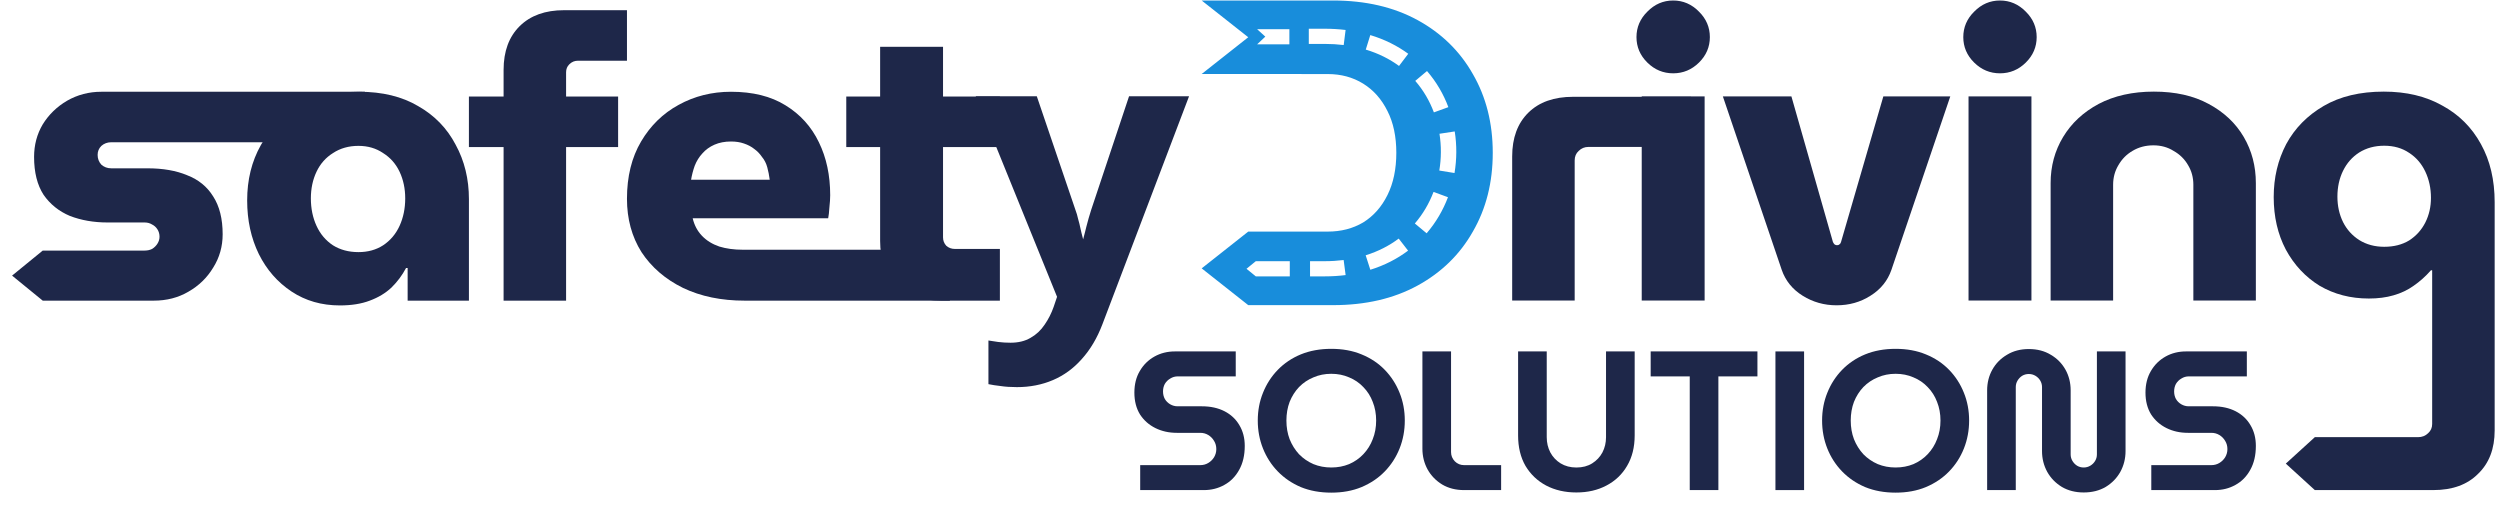 <svg width="193" height="39" viewBox="0 0 193 39" fill="none" xmlns="http://www.w3.org/2000/svg">
<path d="M158.308 23.2V14.138C158.308 12.828 158.63 11.64 159.273 10.575C159.916 9.51 160.829 8.66 162.012 8.025C163.216 7.391 164.637 7.073 166.277 7.073C167.937 7.073 169.348 7.391 170.51 8.025C171.693 8.66 172.596 9.51 173.218 10.575C173.841 11.64 174.152 12.828 174.152 14.138V23.2H169.327V14.261C169.327 13.708 169.193 13.206 168.923 12.756C168.653 12.285 168.279 11.916 167.802 11.65C167.346 11.363 166.827 11.22 166.246 11.22C165.644 11.22 165.104 11.363 164.627 11.65C164.171 11.916 163.807 12.285 163.538 12.756C163.268 13.206 163.133 13.708 163.133 14.261V23.2H158.308Z" fill="#1E2749"/>
<path d="M151.971 23.2V7.442H156.827V23.2H151.971ZM154.399 5.66C153.631 5.66 152.967 5.384 152.406 4.831C151.846 4.278 151.566 3.623 151.566 2.865C151.566 2.107 151.846 1.452 152.406 0.899C152.967 0.326 153.631 0.039 154.399 0.039C155.166 0.039 155.83 0.326 156.391 0.899C156.951 1.452 157.231 2.107 157.231 2.865C157.231 3.623 156.951 4.278 156.391 4.831C155.83 5.384 155.166 5.66 154.399 5.66Z" fill="#1E2749"/>
<path d="M141.783 23.569C140.829 23.569 139.957 23.323 139.169 22.832C138.38 22.34 137.841 21.675 137.55 20.835L133.005 7.442H138.297L141.503 18.685C141.545 18.767 141.586 18.828 141.628 18.869C141.69 18.91 141.752 18.931 141.815 18.931C141.898 18.931 141.96 18.91 142.001 18.869C142.064 18.828 142.105 18.767 142.126 18.685L145.394 7.442H150.562L146.017 20.835C145.726 21.675 145.187 22.34 144.398 22.832C143.63 23.323 142.759 23.569 141.783 23.569Z" fill="#1E2749"/>
<path d="M126.741 23.2V7.442H131.597V23.2H126.741ZM129.169 5.66C128.401 5.66 127.737 5.384 127.176 4.831C126.616 4.278 126.336 3.623 126.336 2.865C126.336 2.107 126.616 1.452 127.176 0.899C127.737 0.326 128.401 0.039 129.169 0.039C129.936 0.039 130.6 0.326 131.161 0.899C131.721 1.452 132.001 2.107 132.001 2.865C132.001 3.623 131.721 4.278 131.161 4.831C130.6 5.384 129.936 5.66 129.169 5.66Z" fill="#1E2749"/>
<path d="M116.74 23.2V12.08C116.74 10.647 117.155 9.52 117.985 8.701C118.815 7.882 119.967 7.473 121.441 7.473H130.544V11.343H122.623C122.333 11.343 122.084 11.445 121.876 11.65C121.669 11.835 121.565 12.08 121.565 12.387V23.2H116.74Z" fill="#1E2749"/>
<path d="M72.647 23.21C71.173 23.21 70.022 22.801 69.191 21.982C68.361 21.142 67.946 20.016 67.946 18.603V3.613H72.802V18.326C72.802 18.572 72.885 18.787 73.051 18.971C73.238 19.135 73.456 19.217 73.705 19.217H77.191V23.21H72.647ZM65.332 11.354V7.452H77.191V11.354H65.332Z" fill="#1E2749"/>
<path d="M75.323 7.432H80.041L83.023 16.202C83.12 16.488 83.167 16.596 83.225 16.882C83.302 17.168 83.367 17.387 83.424 17.692C83.482 17.997 83.487 17.923 83.618 18.477C83.768 17.923 83.781 17.837 83.863 17.516C83.979 17.059 84.104 16.621 84.239 16.202L87.163 7.432H91.795L85.108 25.029C84.702 26.096 84.172 26.991 83.516 27.715C82.879 28.438 82.136 28.981 81.286 29.343C80.437 29.705 79.511 29.886 78.507 29.886C78.025 29.886 77.6 29.857 77.233 29.8C76.886 29.762 76.577 29.714 76.307 29.657V26.286C76.519 26.324 76.77 26.362 77.06 26.4C77.368 26.439 77.687 26.458 78.015 26.458C78.613 26.458 79.125 26.334 79.549 26.086C79.993 25.839 80.36 25.496 80.65 25.058C80.939 24.639 81.171 24.182 81.344 23.686L81.605 22.915L75.323 7.432Z" fill="#1E2749"/>
<path d="M57.492 23.21C55.686 23.21 54.099 22.883 52.729 22.227C51.359 21.552 50.291 20.63 49.523 19.463C48.776 18.275 48.402 16.903 48.402 15.347C48.402 13.627 48.766 12.152 49.492 10.924C50.218 9.695 51.183 8.753 52.387 8.098C53.611 7.422 54.96 7.084 56.433 7.084C58.114 7.084 59.515 7.432 60.636 8.128C61.777 8.825 62.638 9.777 63.219 10.985C63.8 12.173 64.091 13.535 64.091 15.07C64.091 15.337 64.07 15.654 64.029 16.023C64.008 16.371 63.977 16.647 63.935 16.852H53.476C53.601 17.384 53.839 17.835 54.192 18.204C54.545 18.572 54.991 18.849 55.531 19.033C56.07 19.197 56.672 19.279 57.336 19.279H73.33V23.21H57.492ZM53.352 13.873H59.422C59.38 13.545 59.318 13.227 59.235 12.92C59.152 12.613 59.017 12.347 58.83 12.122C58.664 11.876 58.467 11.671 58.239 11.507C58.011 11.323 57.741 11.18 57.429 11.077C57.139 10.975 56.807 10.924 56.433 10.924C55.956 10.924 55.531 11.005 55.157 11.169C54.784 11.333 54.472 11.559 54.223 11.845C53.974 12.111 53.777 12.429 53.632 12.797C53.507 13.146 53.414 13.504 53.352 13.873Z" fill="#1E2749"/>
<path d="M38.877 23.211V11.354H36.2V7.453H38.877V5.395C38.877 3.961 39.292 2.835 40.122 2.016C40.952 1.197 42.094 0.787 43.546 0.787H48.402V4.688H44.605C44.356 4.688 44.138 4.78 43.951 4.965C43.785 5.128 43.702 5.333 43.702 5.579V7.453H47.718V11.354H43.702V23.211H38.877Z" fill="#1E2749"/>
<path d="M26.24 23.579C24.829 23.579 23.584 23.221 22.505 22.504C21.425 21.787 20.585 20.825 19.983 19.617C19.381 18.388 19.081 17.006 19.081 15.47C19.081 13.873 19.433 12.449 20.139 11.2C20.845 9.93 21.841 8.927 23.127 8.19C24.435 7.453 25.97 7.084 27.734 7.084C29.519 7.084 31.034 7.453 32.279 8.19C33.545 8.907 34.51 9.9 35.174 11.169C35.859 12.418 36.201 13.821 36.201 15.378V23.21H31.47V20.692H31.345C31.055 21.245 30.681 21.746 30.224 22.197C29.768 22.627 29.207 22.965 28.544 23.21C27.9 23.456 27.132 23.579 26.24 23.579ZM27.672 19.463C28.398 19.463 29.031 19.289 29.571 18.941C30.131 18.572 30.556 18.07 30.847 17.436C31.137 16.801 31.283 16.094 31.283 15.316C31.283 14.559 31.137 13.873 30.847 13.258C30.556 12.644 30.131 12.163 29.571 11.814C29.031 11.446 28.398 11.261 27.672 11.261C26.925 11.261 26.271 11.446 25.711 11.814C25.151 12.163 24.725 12.644 24.435 13.258C24.144 13.873 23.999 14.559 23.999 15.316C23.999 16.094 24.144 16.801 24.435 17.436C24.725 18.07 25.151 18.572 25.711 18.941C26.271 19.289 26.925 19.463 27.672 19.463Z" fill="#1E2749"/>
<path d="M3.3 23.21L0.932 21.277L3.3 19.344H11.168C11.38 19.344 11.572 19.302 11.742 19.218C11.912 19.113 12.05 18.977 12.156 18.809C12.262 18.642 12.315 18.464 12.315 18.275C12.315 18.065 12.262 17.877 12.156 17.709C12.05 17.541 11.912 17.416 11.742 17.332C11.572 17.227 11.38 17.175 11.168 17.175H8.301C7.239 17.175 6.273 17.007 5.402 16.672C4.553 16.316 3.873 15.771 3.363 15.037C2.875 14.283 2.631 13.308 2.631 12.114C2.631 11.191 2.854 10.353 3.3 9.599C3.767 8.844 4.393 8.237 5.179 7.776C5.986 7.315 6.868 7.084 7.823 7.084H28.174V10.982H8.588C8.29 10.982 8.036 11.076 7.823 11.265C7.632 11.454 7.537 11.684 7.537 11.957C7.537 12.25 7.632 12.501 7.823 12.711C8.036 12.899 8.29 12.994 8.588 12.994H11.391C12.58 12.994 13.6 13.172 14.449 13.528C15.32 13.864 15.989 14.408 16.456 15.163C16.945 15.917 17.189 16.892 17.189 18.086C17.189 19.029 16.945 19.889 16.456 20.664C15.989 21.439 15.352 22.058 14.545 22.519C13.759 22.98 12.867 23.21 11.869 23.21H3.3Z" fill="#1E2749"/>
<path d="M178.705 37.834L176.464 35.791L178.705 33.749H186.674C186.985 33.749 187.244 33.646 187.452 33.442C187.659 33.257 187.763 33.022 187.763 32.735L187.763 20.865H187.67C187.255 21.336 186.808 21.735 186.331 22.063C185.875 22.39 185.356 22.636 184.775 22.8C184.214 22.964 183.582 23.046 182.876 23.046C181.465 23.046 180.199 22.718 179.078 22.063C177.979 21.387 177.107 20.455 176.464 19.267C175.841 18.08 175.53 16.728 175.53 15.213C175.53 13.718 175.851 12.356 176.495 11.127C177.159 9.899 178.124 8.916 179.39 8.179C180.656 7.441 182.202 7.073 184.028 7.073C185.771 7.073 187.275 7.431 188.541 8.148C189.828 8.844 190.824 9.837 191.53 11.127C192.235 12.397 192.588 13.892 192.588 15.612L192.588 33.227C192.588 34.639 192.163 35.756 191.312 36.575C190.482 37.414 189.33 37.834 187.856 37.834H178.705ZM184.059 19.052C184.806 19.052 185.449 18.889 185.989 18.561C186.528 18.213 186.943 17.752 187.234 17.179C187.524 16.605 187.67 15.97 187.67 15.274C187.67 14.537 187.524 13.861 187.234 13.247C186.943 12.633 186.528 12.151 185.989 11.803C185.449 11.435 184.806 11.25 184.059 11.25C183.333 11.25 182.689 11.424 182.129 11.773C181.589 12.121 181.174 12.592 180.884 13.185C180.593 13.779 180.448 14.445 180.448 15.182C180.448 15.899 180.593 16.554 180.884 17.148C181.174 17.721 181.589 18.182 182.129 18.53C182.689 18.878 183.333 19.052 184.059 19.052Z" fill="#1E2749"/>
<path d="M166.08 37.835V35.908H170.719C170.946 35.908 171.152 35.852 171.337 35.74C171.523 35.628 171.672 35.48 171.786 35.296C171.899 35.103 171.956 34.894 171.956 34.669C171.956 34.435 171.899 34.226 171.786 34.042C171.672 33.849 171.523 33.696 171.337 33.584C171.152 33.471 170.946 33.415 170.719 33.415H168.91C168.301 33.415 167.75 33.293 167.255 33.048C166.76 32.804 166.363 32.452 166.064 31.993C165.776 31.524 165.631 30.963 165.631 30.311C165.631 29.669 165.771 29.113 166.049 28.644C166.327 28.165 166.703 27.793 167.178 27.527C167.652 27.262 168.178 27.13 168.755 27.13H173.456V29.057H168.971C168.765 29.057 168.575 29.113 168.399 29.225C168.224 29.327 168.085 29.465 167.982 29.638C167.889 29.811 167.843 30.005 167.843 30.219C167.843 30.433 167.889 30.627 167.982 30.8C168.085 30.974 168.224 31.111 168.399 31.213C168.575 31.315 168.765 31.366 168.971 31.366H170.843C171.513 31.366 172.095 31.494 172.59 31.748C173.085 32.003 173.466 32.36 173.734 32.819C174.013 33.278 174.152 33.813 174.152 34.425C174.152 35.148 174.007 35.765 173.719 36.275C173.44 36.785 173.059 37.172 172.574 37.437C172.1 37.702 171.574 37.835 170.997 37.835H166.08Z" fill="#1E2749"/>
<path d="M160.86 38.018C160.221 38.018 159.659 37.875 159.175 37.59C158.69 37.294 158.314 36.907 158.046 36.427C157.778 35.938 157.644 35.403 157.644 34.822V29.882C157.644 29.698 157.597 29.53 157.505 29.377C157.412 29.224 157.288 29.102 157.133 29.01C156.979 28.919 156.809 28.873 156.623 28.873C156.438 28.873 156.267 28.919 156.113 29.01C155.969 29.102 155.85 29.224 155.757 29.377C155.664 29.53 155.618 29.698 155.618 29.882V37.834H153.407V30.142C153.407 29.551 153.541 29.015 153.809 28.536C154.077 28.057 154.453 27.675 154.938 27.389C155.422 27.094 155.984 26.946 156.623 26.946C157.273 26.946 157.84 27.094 158.324 27.389C158.809 27.675 159.185 28.057 159.453 28.536C159.721 29.015 159.855 29.551 159.855 30.142V35.082C159.855 35.265 159.901 35.433 159.994 35.586C160.087 35.739 160.206 35.862 160.35 35.953C160.504 36.045 160.675 36.091 160.86 36.091C161.046 36.091 161.216 36.045 161.37 35.953C161.525 35.862 161.649 35.739 161.742 35.586C161.834 35.433 161.881 35.265 161.881 35.082V27.129H164.092V34.822C164.092 35.403 163.958 35.938 163.69 36.427C163.422 36.907 163.046 37.294 162.561 37.59C162.077 37.875 161.51 38.018 160.86 38.018Z" fill="#1E2749"/>
<path d="M146.341 38.032C145.475 38.032 144.692 37.89 143.991 37.604C143.3 37.309 142.707 36.906 142.212 36.396C141.718 35.886 141.336 35.295 141.068 34.622C140.8 33.949 140.666 33.23 140.666 32.466C140.666 31.701 140.8 30.987 141.068 30.325C141.336 29.652 141.718 29.061 142.212 28.551C142.707 28.041 143.3 27.643 143.991 27.358C144.692 27.072 145.475 26.93 146.341 26.93C147.207 26.93 147.985 27.072 148.676 27.358C149.377 27.643 149.975 28.041 150.47 28.551C150.965 29.061 151.346 29.652 151.614 30.325C151.882 30.987 152.016 31.701 152.016 32.466C152.016 33.23 151.882 33.949 151.614 34.622C151.346 35.295 150.965 35.886 150.47 36.396C149.975 36.906 149.377 37.309 148.676 37.604C147.985 37.89 147.207 38.032 146.341 38.032ZM146.341 36.09C146.836 36.09 147.295 36.004 147.717 35.83C148.14 35.647 148.506 35.392 148.815 35.066C149.135 34.729 149.377 34.342 149.542 33.903C149.717 33.465 149.805 32.986 149.805 32.466C149.805 31.946 149.717 31.467 149.542 31.028C149.377 30.59 149.135 30.207 148.815 29.881C148.506 29.555 148.14 29.305 147.717 29.132C147.295 28.948 146.836 28.857 146.341 28.857C145.846 28.857 145.388 28.948 144.965 29.132C144.542 29.305 144.171 29.555 143.851 29.881C143.542 30.207 143.3 30.59 143.125 31.028C142.96 31.467 142.877 31.946 142.877 32.466C142.877 32.986 142.96 33.465 143.125 33.903C143.3 34.342 143.542 34.729 143.851 35.066C144.171 35.392 144.542 35.647 144.965 35.83C145.388 36.004 145.846 36.09 146.341 36.09Z" fill="#1E2749"/>
<path d="M137.064 37.835V35.908L137.064 29.057V27.13H139.275V29.057V35.908V37.835H137.064Z" fill="#1E2749"/>
<path d="M130.448 34.639V29.057H127.432V27.13H135.674V29.057H132.659V34.899C132.659 35.925 132.659 37.835 132.659 37.835H130.448C130.448 37.835 130.448 36.957 130.448 34.639Z" fill="#1E2749"/>
<path d="M121.697 38.018C120.82 38.018 120.042 37.84 119.362 37.483C118.692 37.126 118.161 36.622 117.769 35.969C117.387 35.306 117.197 34.522 117.197 33.614V27.13H119.408V33.752C119.408 34.18 119.501 34.572 119.686 34.929C119.872 35.276 120.135 35.556 120.475 35.77C120.826 35.984 121.233 36.092 121.697 36.092C122.171 36.092 122.578 35.984 122.918 35.77C123.258 35.556 123.521 35.276 123.707 34.929C123.892 34.572 123.985 34.18 123.985 33.752V27.13H126.197V33.614C126.197 34.522 126.001 35.306 125.609 35.969C125.227 36.622 124.697 37.126 124.016 37.483C123.346 37.84 122.573 38.018 121.697 38.018Z" fill="#1E2749"/>
<path d="M113.026 37.835C112.387 37.835 111.825 37.692 111.341 37.407C110.856 37.111 110.48 36.724 110.212 36.245C109.944 35.755 109.81 35.22 109.81 34.639V27.13H112.021V34.899C112.021 35.174 112.119 35.413 112.315 35.617C112.511 35.811 112.748 35.908 113.026 35.908H115.887V37.835H113.026Z" fill="#1E2749"/>
<path d="M102.775 38.032C101.909 38.032 101.125 37.89 100.424 37.604C99.734 37.309 99.141 36.906 98.646 36.396C98.151 35.886 97.77 35.295 97.502 34.622C97.234 33.949 97.1 33.23 97.1 32.466C97.1 31.701 97.234 30.987 97.502 30.325C97.77 29.652 98.151 29.061 98.646 28.551C99.141 28.041 99.734 27.643 100.424 27.358C101.125 27.072 101.909 26.93 102.775 26.93C103.641 26.93 104.419 27.072 105.11 27.358C105.811 27.643 106.409 28.041 106.903 28.551C107.398 29.061 107.78 29.652 108.048 30.325C108.316 30.987 108.45 31.701 108.45 32.466C108.45 33.23 108.316 33.949 108.048 34.622C107.78 35.295 107.398 35.886 106.903 36.396C106.409 36.906 105.811 37.309 105.11 37.604C104.419 37.89 103.641 38.032 102.775 38.032ZM102.775 36.09C103.27 36.09 103.728 36.004 104.151 35.83C104.574 35.647 104.94 35.392 105.249 35.066C105.568 34.729 105.811 34.342 105.976 33.903C106.151 33.465 106.239 32.986 106.239 32.466C106.239 31.946 106.151 31.467 105.976 31.028C105.811 30.59 105.568 30.207 105.249 29.881C104.94 29.555 104.574 29.305 104.151 29.132C103.728 28.948 103.27 28.857 102.775 28.857C102.28 28.857 101.821 28.948 101.398 29.132C100.976 29.305 100.605 29.555 100.285 29.881C99.976 30.207 99.734 30.59 99.558 31.028C99.393 31.467 99.311 31.946 99.311 32.466C99.311 32.986 99.393 33.465 99.558 33.903C99.734 34.342 99.976 34.729 100.285 35.066C100.605 35.392 100.976 35.647 101.398 35.83C101.821 36.004 102.28 36.09 102.775 36.09Z" fill="#1E2749"/>
<path d="M88.023 37.835V35.908H92.662C92.888 35.908 93.095 35.852 93.28 35.74C93.466 35.628 93.615 35.48 93.729 35.296C93.842 35.103 93.899 34.894 93.899 34.669C93.899 34.435 93.842 34.226 93.729 34.042C93.615 33.849 93.466 33.696 93.28 33.584C93.095 33.471 92.888 33.415 92.662 33.415H90.853C90.244 33.415 89.693 33.293 89.198 33.048C88.703 32.804 88.306 32.452 88.007 31.993C87.719 31.524 87.574 30.963 87.574 30.311C87.574 29.669 87.713 29.113 87.992 28.644C88.27 28.165 88.646 27.793 89.121 27.527C89.595 27.262 90.121 27.13 90.698 27.13H95.399V29.057H90.914C90.708 29.057 90.517 29.113 90.342 29.225C90.167 29.327 90.028 29.465 89.925 29.638C89.832 29.811 89.785 30.005 89.785 30.219C89.785 30.433 89.832 30.627 89.925 30.8C90.028 30.974 90.167 31.111 90.342 31.213C90.517 31.315 90.708 31.366 90.914 31.366H92.785C93.456 31.366 94.038 31.494 94.533 31.748C95.028 32.003 95.409 32.36 95.677 32.819C95.955 33.278 96.095 33.813 96.095 34.425C96.095 35.148 95.95 35.765 95.662 36.275C95.383 36.785 95.002 37.172 94.517 37.437C94.043 37.702 93.517 37.835 92.94 37.835H88.023Z" fill="#1E2749"/>
<path fill-rule="evenodd" clip-rule="evenodd" d="M92.77 20.718L96.365 17.879H100.475V17.879H102.503C103.528 17.879 104.438 17.644 105.235 17.174C106.032 16.681 106.658 15.975 107.113 15.057C107.569 14.139 107.796 13.052 107.796 11.798C107.796 10.544 107.569 9.469 107.113 8.573C106.658 7.654 106.032 6.949 105.235 6.456C104.438 5.963 103.528 5.717 102.503 5.717H100.475V5.711H92.77L96.365 2.875L92.77 0.039H102.913C105.417 0.039 107.592 0.543 109.436 1.551C111.28 2.559 112.703 3.948 113.704 5.717C114.729 7.486 115.241 9.513 115.241 11.798C115.241 14.083 114.729 16.11 113.704 17.879C112.703 19.648 111.28 21.037 109.436 22.045C107.592 23.053 105.417 23.557 102.913 23.557H96.365L92.77 20.718ZM97.049 3.424H99.54V2.253H97.049L97.682 2.828L97.049 3.424ZM101.039 3.39H102.259C102.775 3.39 103.266 3.42 103.734 3.477L103.88 2.314C103.362 2.251 102.822 2.218 102.259 2.218H101.039V3.39ZM105.438 3.829C106.424 4.124 107.278 4.558 108.005 5.091L108.717 4.152C107.878 3.536 106.9 3.043 105.786 2.708L105.438 3.829ZM109.258 6.244C109.887 6.968 110.367 7.794 110.696 8.676L111.814 8.272C111.438 7.267 110.889 6.319 110.163 5.483L109.258 6.244ZM111.128 10.326C111.276 11.264 111.271 12.227 111.114 13.166L112.289 13.357C112.466 12.296 112.472 11.208 112.305 10.147L111.128 10.326ZM110.669 14.816C110.334 15.698 109.852 16.526 109.226 17.253L110.135 18.01C110.855 17.174 111.404 16.227 111.784 15.225L110.669 14.816ZM107.981 18.419C107.255 18.963 106.405 19.406 105.43 19.709L105.789 20.826C106.894 20.483 107.867 19.978 108.703 19.35L107.981 18.419ZM103.73 20.074C103.263 20.133 102.773 20.164 102.259 20.164H101.135V21.336H102.259C102.822 21.336 103.363 21.302 103.882 21.236L103.73 20.074ZM99.572 20.164H96.948L96.23 20.75L96.948 21.336H99.572V20.164Z" fill="#188DDB"/>
</svg>
